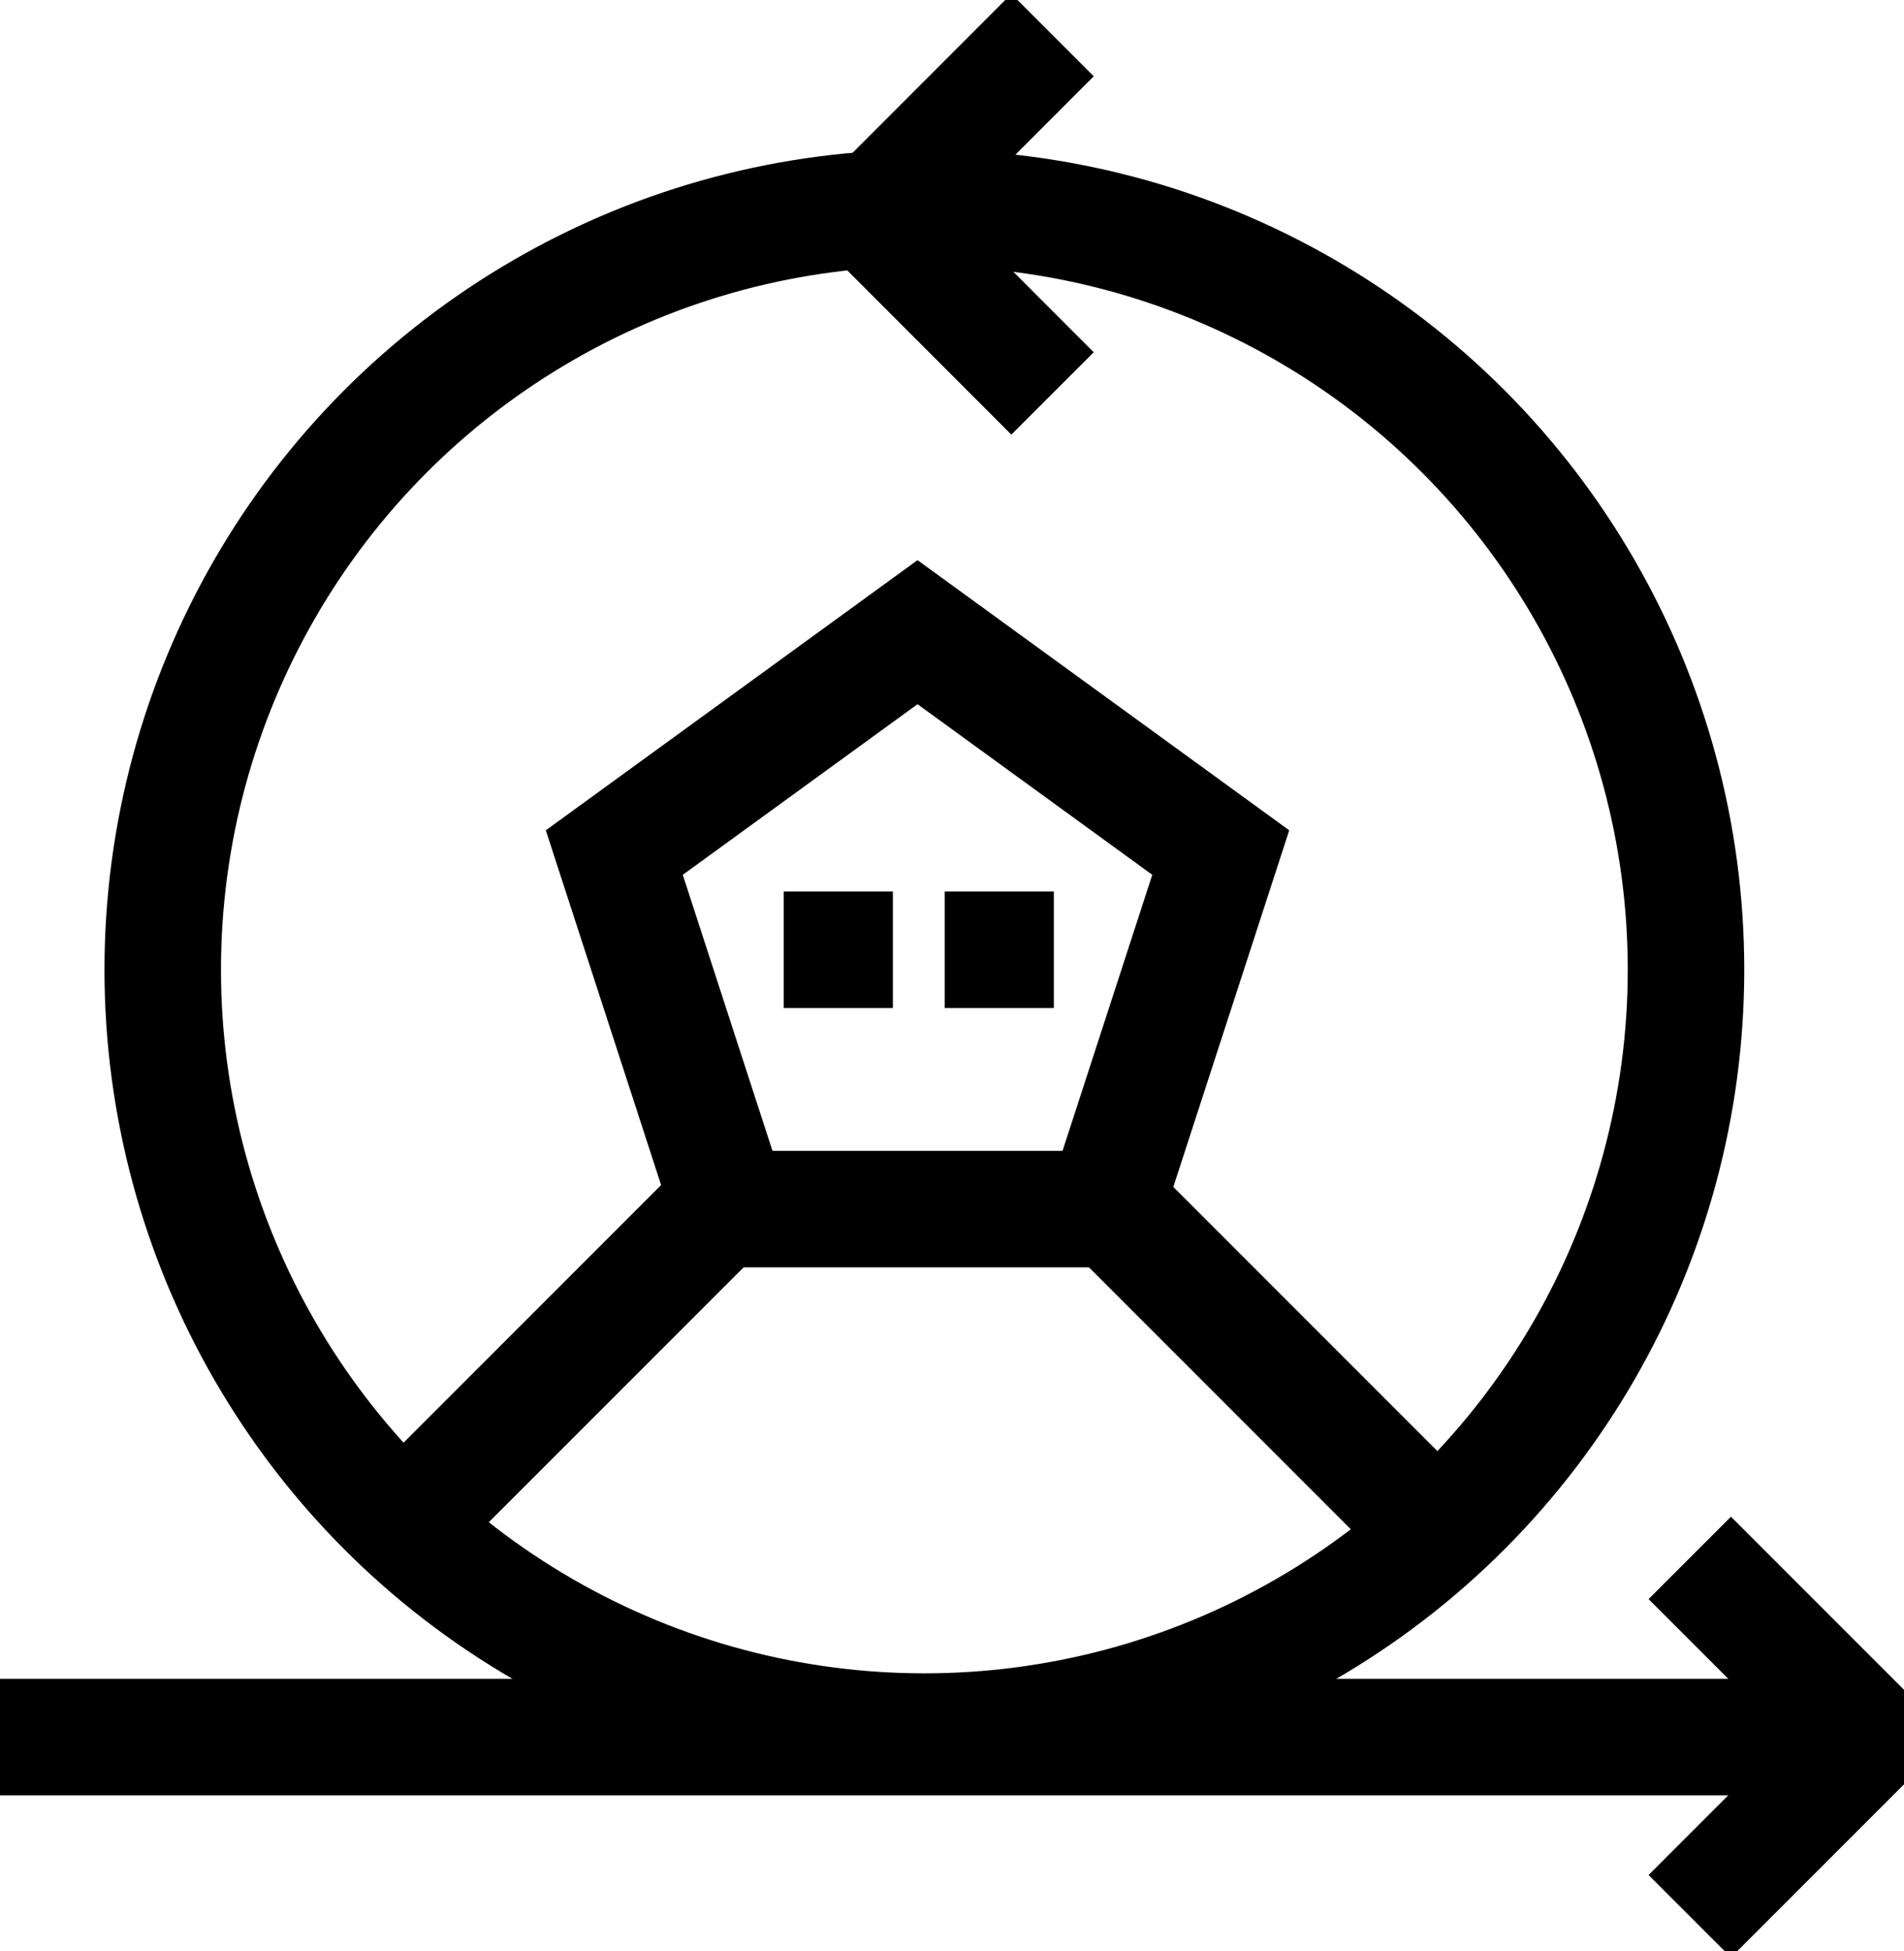 <svg id="Group_1108" data-name="Group 1108" xmlns="http://www.w3.org/2000/svg" xmlns:xlink="http://www.w3.org/1999/xlink" width="130.749" height="133.963" viewBox="0 0 130.749 133.963">
  <defs>
    <style>
      .cls-1, .cls-2, .cls-4 {
        fill: none;
        stroke-width: 8px;
      }

      .cls-1 {
        stroke: #707070;
      }

      .cls-2, .cls-4 {
        stroke: #000;
      }

      .cls-2 {
        stroke-miterlimit: 10;
      }

      .cls-3 {
        clip-path: url(#clip-path);
      }
    </style>
    <clipPath id="clip-path">
      <rect id="Rectangle_189" data-name="Rectangle 189" class="cls-1" width="130.749" height="133.963"/>
    </clipPath>
  </defs>
  <line id="Line_170" data-name="Line 170" class="cls-2" x2="20.734" y2="20.734" transform="translate(75.64 82.209)"/>
  <line id="Line_171" data-name="Line 171" class="cls-2" x1="20.666" y2="20.666" transform="translate(29.741 82.005)"/>
  <path id="Path_369" data-name="Path 369" class="cls-2" d="M82.693,63.654,61.87,78.784l7.957,24.477H95.558l7.957-24.477Z" transform="translate(-19.686 -20.254)"/>
  <line id="Line_172" data-name="Line 172" class="cls-2" x2="7.493" transform="translate(64.874 65.205)"/>
  <line id="Line_173" data-name="Line 173" class="cls-2" x2="7.493" transform="translate(53.822 65.205)"/>
  <g id="Group_1107" data-name="Group 1107">
    <g id="Group_1106" data-name="Group 1106" class="cls-3">
      <line id="Line_174" data-name="Line 174" class="cls-2" x2="128.338" transform="translate(0 119.252)"/>
      <path id="Path_370" data-name="Path 370" class="cls-4" d="M170.19,156.865l12.3,12.3-12.3,12.3" transform="translate(-54.152 -49.912)"/>
      <path id="Path_371" data-name="Path 371" class="cls-4" d="M100.273,3.534,87.98,15.834l12.293,12.3" transform="translate(-27.994 -1.125)"/>
      <circle id="Ellipse_4" data-name="Ellipse 4" class="cls-4" cx="52.302" cy="52.302" r="52.302" transform="translate(11.175 14.273)"/>
    </g>
  </g>
</svg>
